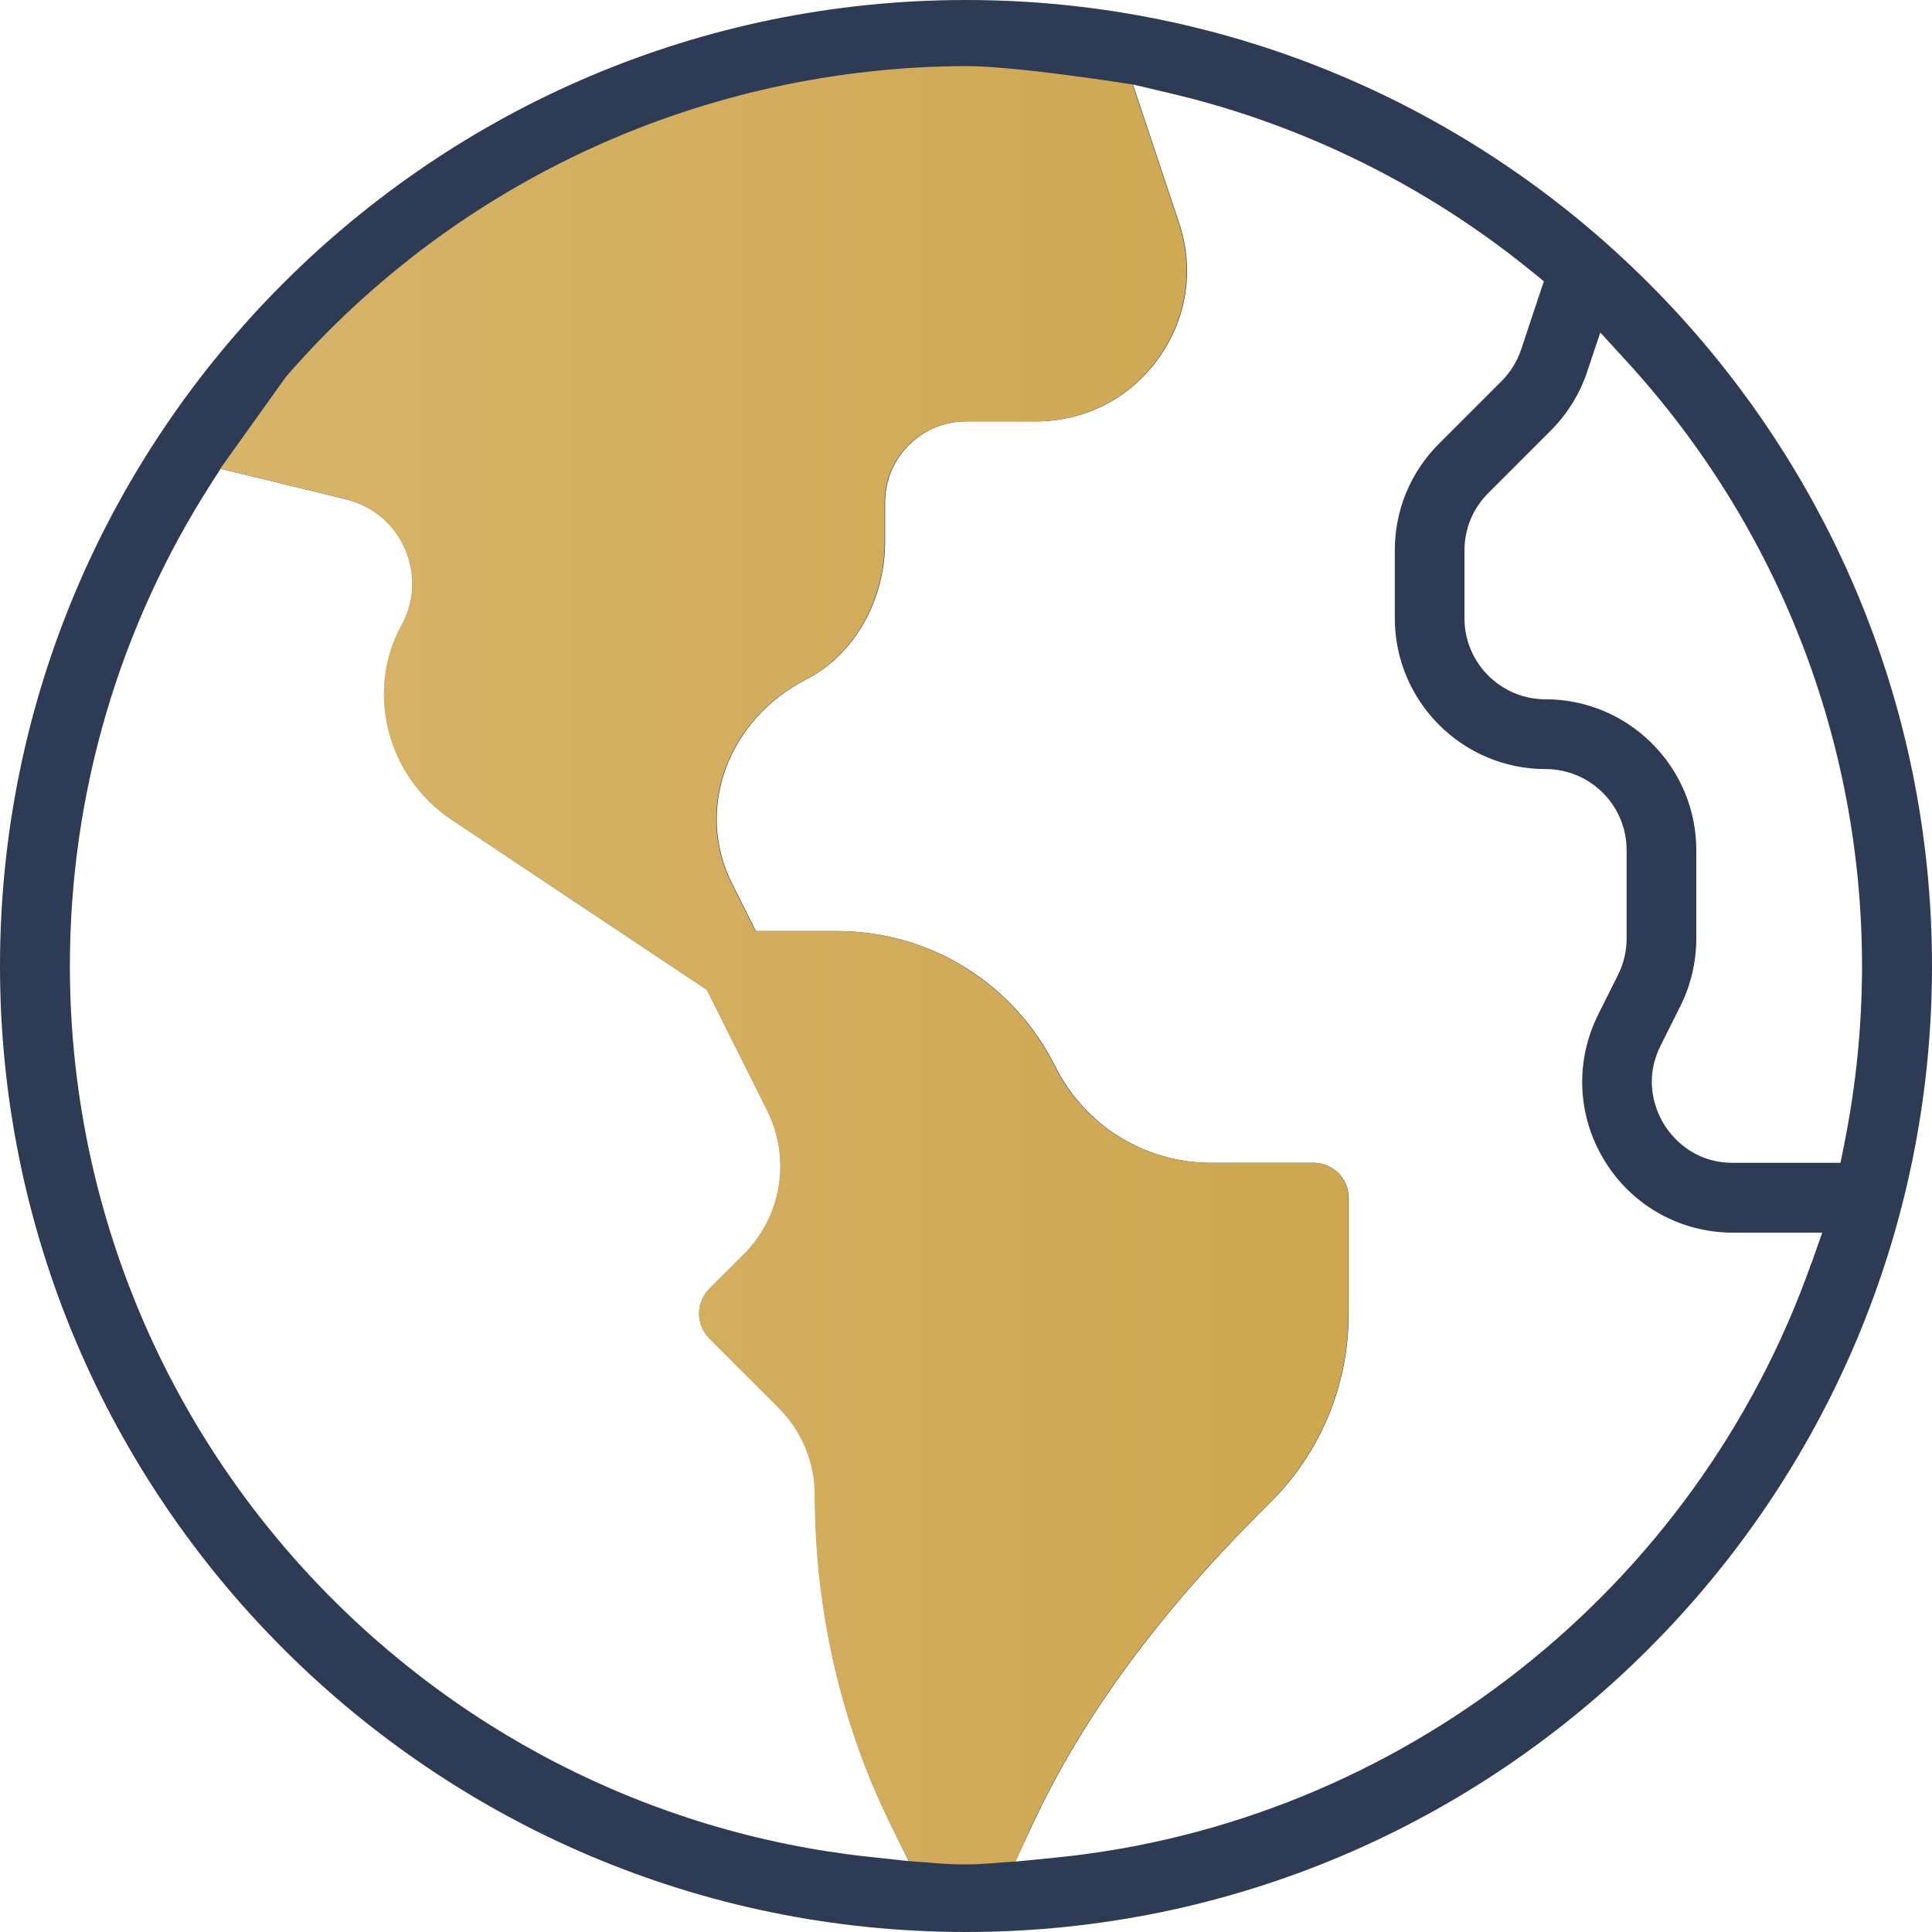 <svg xmlns="http://www.w3.org/2000/svg" width="75" height="75" viewBox="0 0 75 75" fill="none"><g clip-path="url(#clip0_2625_57)"><path d="M37.5 0C16.823 0 0 16.823 0 37.5C0 58.177 16.822 74.999 37.497 75C58.175 75 75 58.177 75 37.5C75 16.823 58.177 0 37.5 0ZM11.233 14.715C17.86 7.089 27.433 2.713 37.5 2.713C38.449 2.713 39.425 2.753 40.399 2.835L40.986 2.883L43.191 9.496C43.522 10.464 43.367 11.499 42.771 12.334C42.174 13.168 41.242 13.646 40.216 13.646H37.502C34.273 13.646 31.646 16.273 31.646 19.502V21.019C31.646 22.311 31.026 23.465 30.067 23.957C26.95 25.556 25.049 28.606 25.102 31.918L25.13 33.62L19.039 29.559C17.707 28.671 17.237 26.928 17.971 25.592C18.889 23.922 18.979 21.966 18.217 20.225C17.457 18.483 15.958 17.218 14.106 16.755L10.274 15.821L11.235 14.715H11.233ZM33.662 72.074C25.211 71.142 17.402 67.129 11.669 60.775C5.894 54.373 2.713 46.106 2.713 37.5C2.713 30.826 4.617 24.336 8.22 18.733L8.564 18.198L13.455 19.389C14.48 19.645 15.308 20.346 15.73 21.311C16.151 22.275 16.101 23.359 15.592 24.285C14.186 26.845 15.038 30.154 17.531 31.816L27.449 38.428L29.789 43.109C30.723 44.975 30.358 47.22 28.882 48.696L27.542 50.036C27.286 50.292 27.145 50.633 27.145 50.995C27.145 51.357 27.286 51.699 27.542 51.955L30.225 54.639C31.14 55.553 31.643 56.768 31.643 58.061C31.643 62.487 32.652 66.889 34.562 70.791L35.276 72.249L33.662 72.072V72.074ZM37.278 70.317L36.523 68.57C35.107 65.292 34.358 61.657 34.358 58.064C34.358 56.046 33.573 54.15 32.146 52.722L30.441 51.019L31.02 50.388C33.13 48.096 33.61 44.684 32.217 41.896L30.696 38.856H32.47C35.056 38.856 37.381 40.293 38.536 42.606C40.156 45.843 43.41 47.855 47.029 47.855H49.64V50.998C49.64 53.058 48.834 54.989 47.368 56.437C43.26 60.493 40.24 64.479 38.138 68.622L37.278 70.32V70.317ZM70.314 49.043C65.838 61.728 54.322 70.784 40.972 72.113L39.412 72.268L40.073 70.848C42.042 66.619 45.051 62.535 49.274 58.366C51.26 56.405 52.355 53.788 52.355 50.997V46.497C52.355 45.749 51.745 45.141 50.998 45.141H47.031C44.445 45.141 42.12 43.705 40.964 41.392C39.346 38.154 36.091 36.142 32.471 36.142H29.341L28.411 34.28C26.978 31.412 28.248 27.939 31.305 26.37C33.16 25.418 34.36 23.317 34.36 21.017V19.501C34.36 17.768 35.77 16.358 37.503 16.358H40.217C42.127 16.358 43.862 15.465 44.977 13.908C46.09 12.353 46.378 10.428 45.766 8.63L43.982 3.28L45.544 3.65C50.594 4.85 55.405 7.23 59.453 10.53L59.932 10.919L59.051 13.565C58.897 14.026 58.635 14.45 58.292 14.794L55.861 17.224C54.755 18.331 54.146 19.8 54.146 21.365V24C54.146 27.229 56.773 29.856 60.002 29.856C61.734 29.856 63.145 31.266 63.145 32.999V36.436C63.145 36.921 63.03 37.407 62.813 37.842L62.044 39.38C61.13 41.209 61.225 43.338 62.3 45.077C63.374 46.816 65.237 47.852 67.281 47.852H70.739L70.319 49.043H70.314ZM71.592 44.426L71.447 45.141H67.275C65.693 45.141 64.879 44.099 64.601 43.651C64.323 43.203 63.757 42.008 64.463 40.594L65.232 39.057C65.636 38.249 65.85 37.343 65.85 36.439V33.002C65.85 29.773 63.223 27.146 59.994 27.146C58.261 27.146 56.851 25.736 56.851 24.003V21.367C56.851 20.529 57.178 19.739 57.771 19.145L60.202 16.714C60.842 16.074 61.33 15.284 61.617 14.424L62.123 12.907L63.147 14.026C69.038 20.459 72.283 28.795 72.283 37.498C72.283 39.826 72.05 42.156 71.59 44.424L71.592 44.426Z" fill="#2E3B54"></path><path d="M50.979 45.141H47.012C44.426 45.141 42.101 43.705 40.945 41.392C39.327 38.154 36.072 36.142 32.452 36.142H29.323L28.392 34.28C26.959 31.412 28.229 27.939 31.287 26.37C33.142 25.418 34.341 23.317 34.341 21.017V19.501C34.341 17.768 35.751 16.358 37.484 16.358H40.198C42.108 16.358 43.843 15.465 44.958 13.908C46.071 12.353 46.359 10.428 45.747 8.63L43.963 3.28C43.963 3.28 39.464 2.559 37.484 2.566C27.374 2.602 17.761 6.959 11.108 14.618L8.55 18.195L13.44 19.386C14.465 19.642 15.294 20.343 15.715 21.308C16.137 22.272 16.086 23.356 15.577 24.282C14.171 26.843 15.023 30.151 17.516 31.813L27.434 38.425L29.775 43.106C30.708 44.972 30.343 47.217 28.867 48.693L27.527 50.033C27.271 50.289 27.13 50.63 27.13 50.992C27.13 51.355 27.271 51.696 27.527 51.952L30.211 54.636C31.125 55.55 31.628 56.765 31.628 58.058C31.628 62.485 32.637 66.887 34.547 70.788L35.28 72.247C36.066 72.3 36.657 72.377 37.458 72.377C38.15 72.377 38.736 72.305 39.417 72.264L40.06 70.844C42.028 66.615 45.038 62.531 49.261 58.362C51.247 56.401 52.342 53.784 52.342 50.992V46.493C52.342 45.744 51.732 45.137 50.985 45.137L50.979 45.141Z" fill="url(#paint0_linear_2625_57)"></path></g><defs><linearGradient id="paint0_linear_2625_57" x1="8.547" y1="37.475" x2="52.336" y2="37.475" gradientUnits="userSpaceOnUse"><stop stop-color="#D6B469"></stop><stop offset="0.5" stop-color="#D2AD5D"></stop><stop offset="1" stop-color="#CEA750"></stop></linearGradient><clipPath id="clip0_2625_57"><rect width="75" height="75" fill="white"></rect></clipPath></defs></svg>